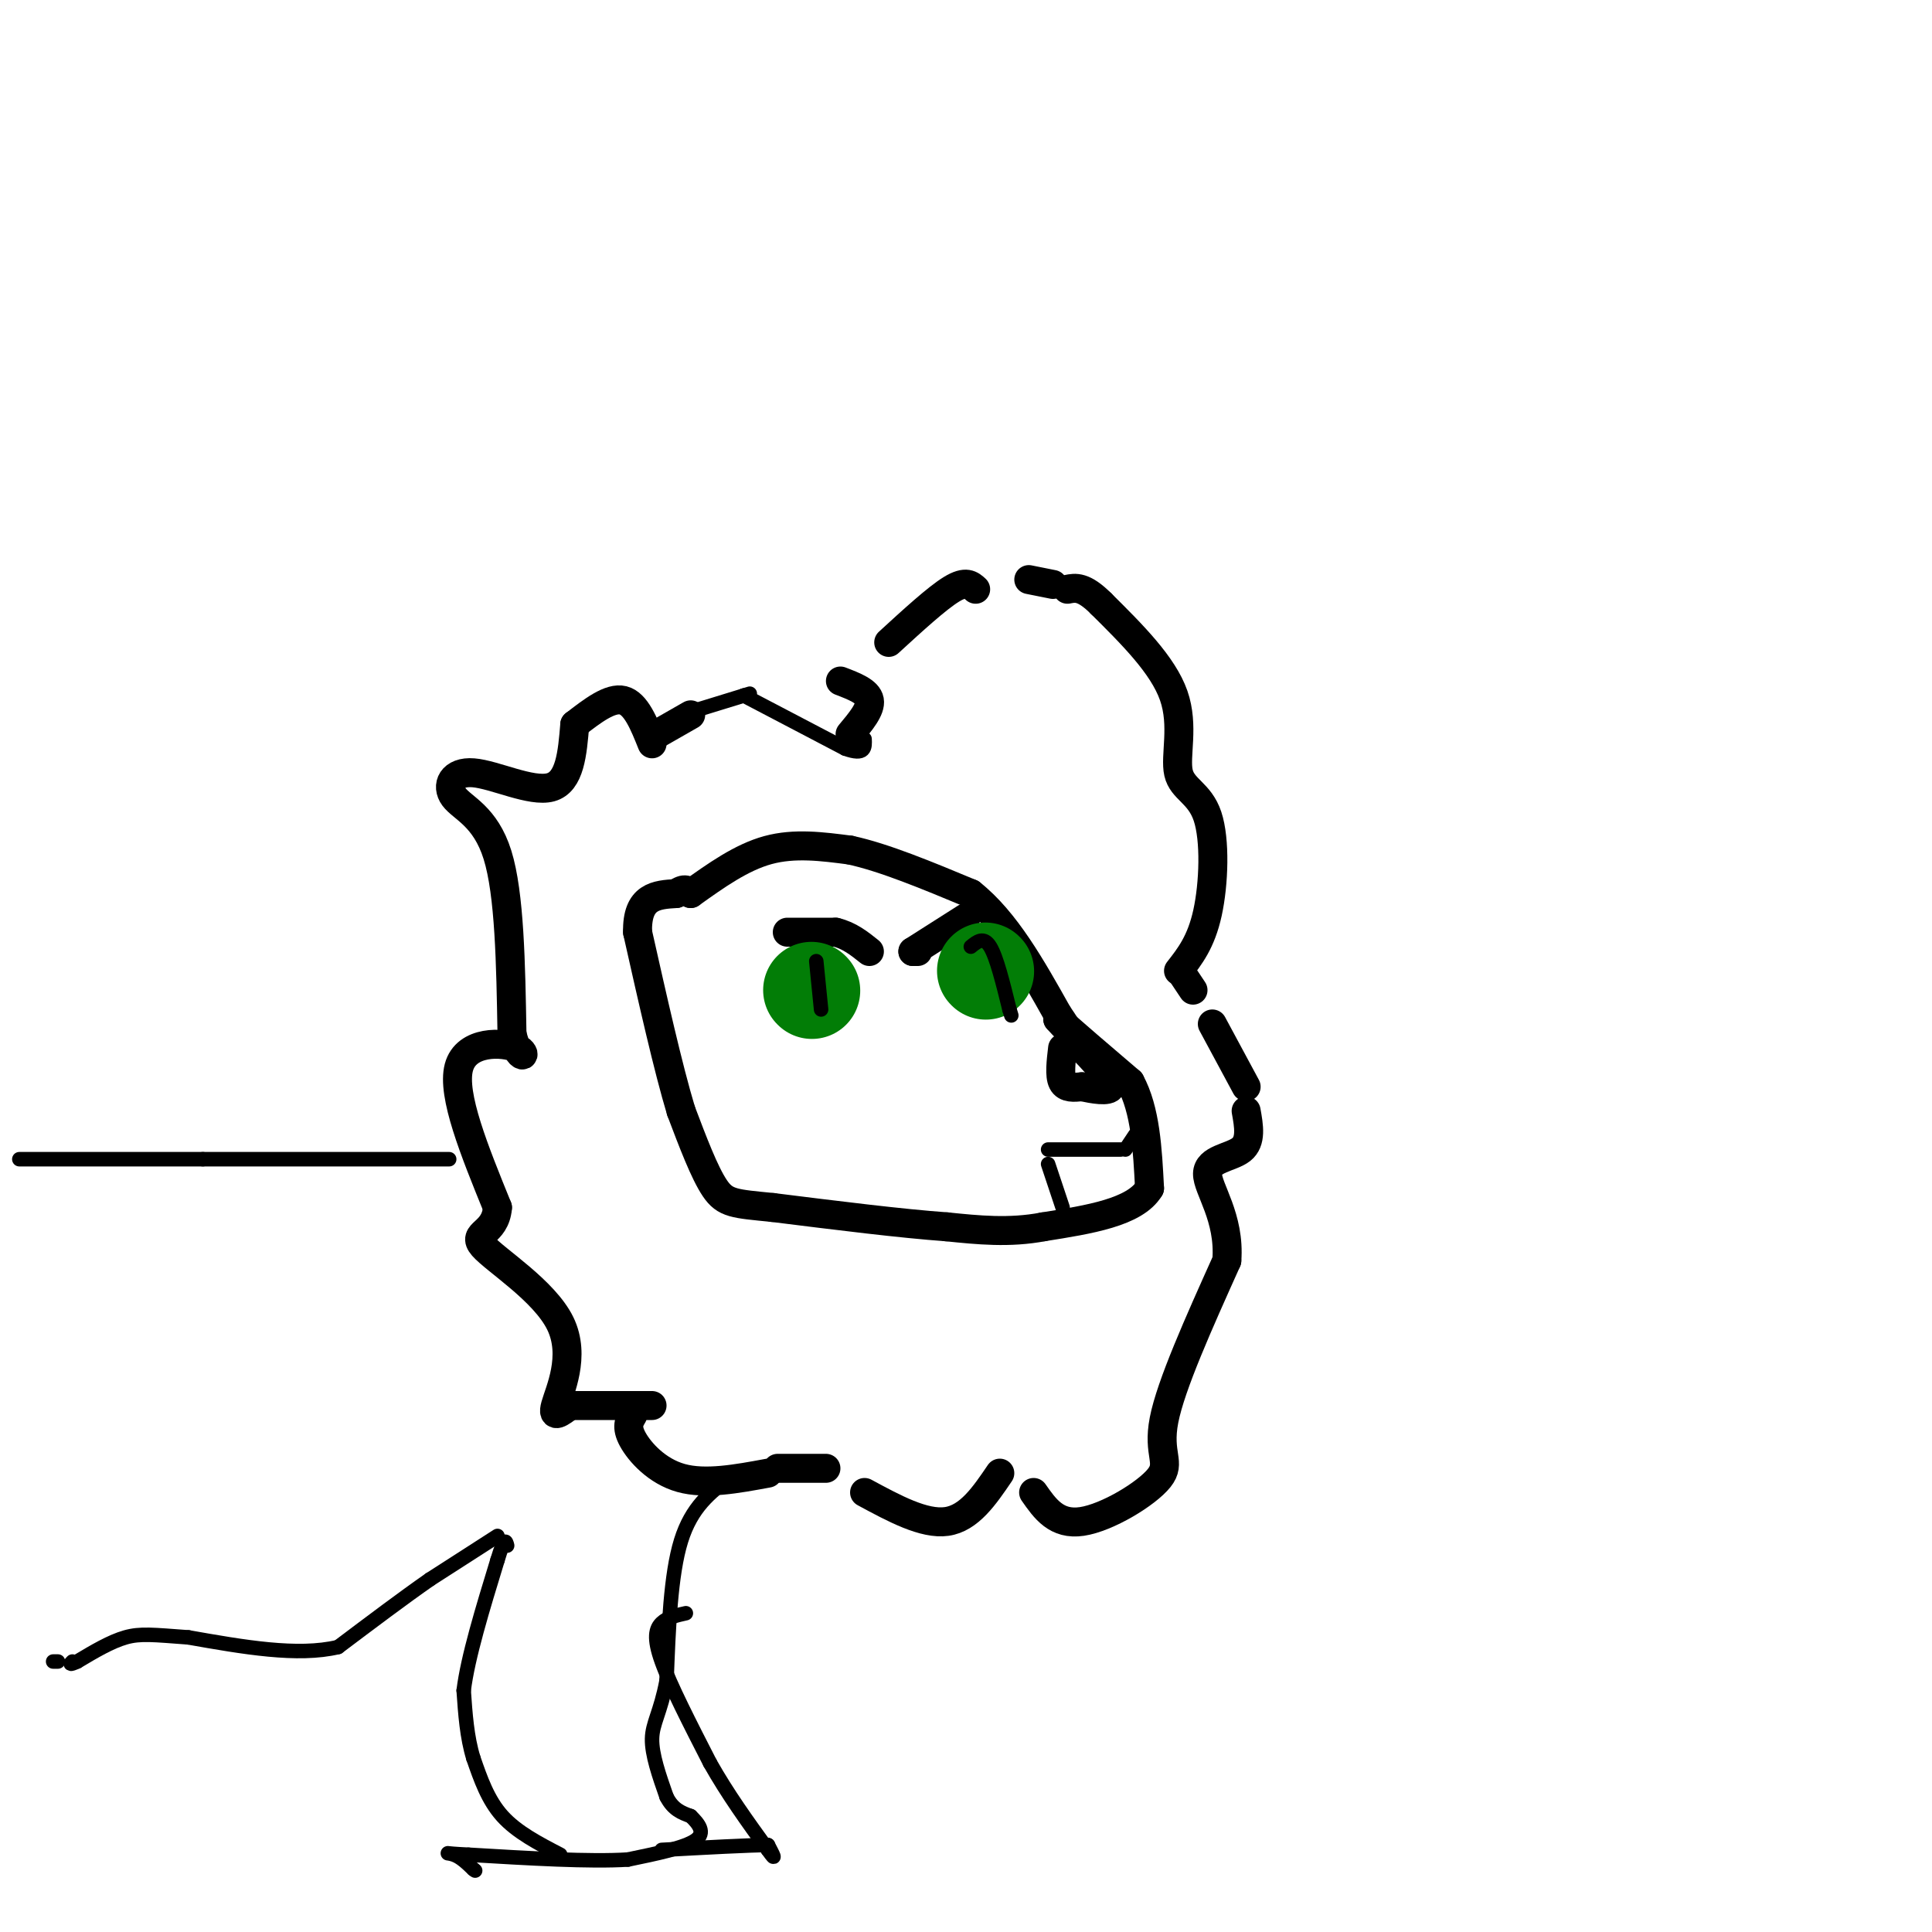 <svg viewBox='0 0 400 400' version='1.1' xmlns='http://www.w3.org/2000/svg' xmlns:xlink='http://www.w3.org/1999/xlink'><g fill='none' stroke='#000000' stroke-width='6' stroke-linecap='round' stroke-linejoin='round'><path d='M131,293c-0.711,1.200 -1.422,2.400 0,5c1.422,2.600 4.978,6.600 10,8c5.022,1.400 11.511,0.200 18,-1'/><path d='M161,304c0.000,0.000 10.000,0.000 10,0'/><path d='M179,309c6.167,3.333 12.333,6.667 17,6c4.667,-0.667 7.833,-5.333 11,-10'/><path d='M214,309c2.369,3.393 4.738,6.786 10,6c5.262,-0.786 13.417,-5.750 16,-9c2.583,-3.250 -0.405,-4.786 1,-12c1.405,-7.214 7.202,-20.107 13,-33'/><path d='M254,261c0.702,-8.976 -4.042,-14.917 -4,-18c0.042,-3.083 4.869,-3.310 7,-5c2.131,-1.690 1.565,-4.845 1,-8'/><path d='M258,225c0.000,0.000 -7.000,-13.000 -7,-13'/><path d='M247,205c0.000,0.000 -2.000,-3.000 -2,-3'/><path d='M244,201c2.338,-2.982 4.676,-5.965 6,-12c1.324,-6.035 1.633,-15.123 0,-20c-1.633,-4.877 -5.209,-5.544 -6,-9c-0.791,-3.456 1.203,-9.702 -1,-16c-2.203,-6.298 -8.601,-12.649 -15,-19'/><path d='M228,125c-3.667,-3.667 -5.333,-3.333 -7,-3'/><path d='M218,121c0.000,0.000 -5.000,-1.000 -5,-1'/><path d='M202,122c-1.000,-0.917 -2.000,-1.833 -5,0c-3.000,1.833 -8.000,6.417 -13,11'/><path d='M176,152c2.167,-2.583 4.333,-5.167 4,-7c-0.333,-1.833 -3.167,-2.917 -6,-4'/><path d='M143,148c0.000,0.000 -7.000,4.000 -7,4'/><path d='M135,154c-1.667,-4.167 -3.333,-8.333 -6,-9c-2.667,-0.667 -6.333,2.167 -10,5'/><path d='M119,150c-0.490,5.949 -0.979,11.898 -5,13c-4.021,1.102 -11.573,-2.643 -16,-3c-4.427,-0.357 -5.730,2.673 -4,5c1.730,2.327 6.494,3.951 9,12c2.506,8.049 2.753,22.525 3,37'/><path d='M106,214c1.500,6.512 3.750,4.292 1,3c-2.750,-1.292 -10.500,-1.655 -12,4c-1.500,5.655 3.250,17.327 8,29'/><path d='M103,250c-0.437,5.600 -5.530,5.099 -3,8c2.530,2.901 12.681,9.204 16,16c3.319,6.796 -0.195,14.085 -1,17c-0.805,2.915 1.097,1.458 3,0'/><path d='M118,291c3.333,0.000 10.167,0.000 17,0'/><path d='M143,185c5.250,-3.750 10.500,-7.500 16,-9c5.500,-1.500 11.250,-0.750 17,0'/><path d='M176,176c7.000,1.500 16.000,5.250 25,9'/><path d='M201,185c7.167,5.667 12.583,15.333 18,25'/><path d='M219,210c3.000,4.333 1.500,2.667 0,1'/><path d='M219,211c2.500,2.333 8.750,7.667 15,13'/><path d='M234,224c3.167,5.833 3.583,13.917 4,22'/><path d='M238,246c-3.000,5.000 -12.500,6.500 -22,8'/><path d='M216,254c-7.000,1.333 -13.500,0.667 -20,0'/><path d='M196,254c-9.333,-0.667 -22.667,-2.333 -36,-4'/><path d='M160,250c-7.956,-0.800 -9.844,-0.800 -12,-4c-2.156,-3.200 -4.578,-9.600 -7,-16'/><path d='M141,230c-2.667,-8.833 -5.833,-22.917 -9,-37'/><path d='M132,193c-0.167,-7.500 3.917,-7.750 8,-8'/><path d='M140,185c1.833,-1.333 2.417,-0.667 3,0'/><path d='M163,193c0.000,0.000 10.000,0.000 10,0'/><path d='M173,193c2.833,0.667 4.917,2.333 7,4'/><path d='M190,197c0.000,0.000 -1.000,0.000 -1,0'/><path d='M189,197c0.000,0.000 11.000,-7.000 11,-7'/><path d='M220,217c-0.333,2.833 -0.667,5.667 0,7c0.667,1.333 2.333,1.167 4,1'/><path d='M224,225c2.178,0.467 5.622,1.133 6,0c0.378,-1.133 -2.311,-4.067 -5,-7'/><path d='M225,218c-1.167,-1.333 -1.583,-1.167 -2,-1'/></g>
<g fill='none' stroke='#027D06' stroke-width='20' stroke-linecap='round' stroke-linejoin='round'><path d='M168,205c0.000,0.000 0.100,0.100 0.1,0.1'/><path d='M204,201c0.000,0.000 0.100,0.100 0.1,0.1'/></g>
<g fill='none' stroke='#000000' stroke-width='3' stroke-linecap='round' stroke-linejoin='round'><path d='M169,199c0.000,0.000 1.000,10.000 1,10'/><path d='M201,196c1.333,-1.083 2.667,-2.167 4,0c1.333,2.167 2.667,7.583 4,13'/><path d='M209,209c0.667,2.167 0.333,1.083 0,0'/><path d='M93,240c0.000,0.000 -51.000,0.000 -51,0'/><path d='M42,240c-14.833,0.000 -26.417,0.000 -38,0'/><path d='M151,306c-3.917,3.000 -7.833,6.000 -10,13c-2.167,7.000 -2.583,18.000 -3,29'/><path d='M138,348c-1.267,6.644 -2.933,8.756 -3,12c-0.067,3.244 1.467,7.622 3,12'/><path d='M138,372c1.333,2.667 3.167,3.333 5,4'/><path d='M143,376c1.622,1.556 3.178,3.444 1,5c-2.178,1.556 -8.089,2.778 -14,4'/><path d='M130,385c-7.833,0.500 -20.417,-0.250 -33,-1'/><path d='M97,384c-5.978,-0.289 -4.422,-0.511 -3,0c1.422,0.511 2.711,1.756 4,3'/><path d='M98,387c0.667,0.500 0.333,0.250 0,0'/><path d='M116,384c-4.500,-2.333 -9.000,-4.667 -12,-8c-3.000,-3.333 -4.500,-7.667 -6,-12'/><path d='M98,364c-1.333,-4.333 -1.667,-9.167 -2,-14'/><path d='M96,350c0.833,-6.833 3.917,-16.917 7,-27'/><path d='M103,323c1.500,-5.000 1.750,-4.000 2,-3'/><path d='M142,334c-1.889,0.422 -3.778,0.844 -5,2c-1.222,1.156 -1.778,3.044 0,8c1.778,4.956 5.889,12.978 10,21'/><path d='M147,365c3.667,6.500 7.833,12.250 12,18'/><path d='M159,383c2.000,2.833 1.000,0.917 0,-1'/><path d='M159,382c-3.667,0.000 -12.833,0.500 -22,1'/><path d='M103,318c0.000,0.000 -14.000,9.000 -14,9'/><path d='M89,327c-5.500,3.833 -12.250,8.917 -19,14'/><path d='M70,341c-8.333,2.000 -19.667,0.000 -31,-2'/><path d='M39,339c-7.267,-0.533 -9.933,-0.867 -13,0c-3.067,0.867 -6.533,2.933 -10,5'/><path d='M16,344c-1.833,0.833 -1.417,0.417 -1,0'/><path d='M12,344c0.000,0.000 -1.000,0.000 -1,0'/><path d='M141,148c0.000,0.000 13.000,-4.000 13,-4'/><path d='M154,144c2.167,-0.667 1.083,-0.333 0,0'/><path d='M154,144c0.000,0.000 21.000,11.000 21,11'/><path d='M175,155c4.167,1.500 4.083,-0.250 4,-2'/><path d='M235,235c0.000,0.000 -2.000,3.000 -2,3'/><path d='M232,238c0.000,0.000 -15.000,0.000 -15,0'/><path d='M217,241c0.000,0.000 3.000,9.000 3,9'/></g>
</svg>